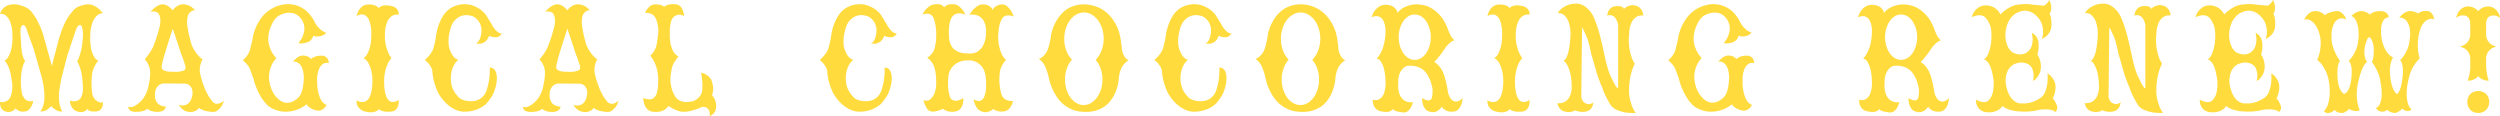 <svg xmlns="http://www.w3.org/2000/svg" viewBox="0 0 162.081 7.54"><defs><style>.a{fill:#ffdb3d;}</style></defs><title>openingMovie_txt02-02</title><path class="a" d="M0,.9A.868.868,0,0,1,.2.55.888.888,0,0,1,.543.335,1.247,1.247,0,0,1,1.142.3a2.412,2.412,0,0,1,.441.135A1.355,1.355,0,0,1,1.857.59a.989.989,0,0,1,.171.16q.065.08.114.15a2.622,2.622,0,0,1,.261.41q.119.23.21.43.1.24.18.48l.57,2.06c.073-.3.146-.584.22-.85.059-.227.118-.45.174-.67s.1-.377.135-.47.066-.205.115-.335.106-.262.166-.395a3.3,3.3,0,0,1,.2-.375A2.385,2.385,0,0,1,4.562.9c.061-.067.113-.13.16-.19A.99.99,0,0,1,4.887.545,1.024,1.024,0,0,1,5.128.41,2.155,2.155,0,0,1,5.522.3a.853.853,0,0,1,.46.025,1.211,1.211,0,0,1,.36.2,1.649,1.649,0,0,1,.321.33.618.618,0,0,0-.391.17A1.276,1.276,0,0,0,6,1.45a2.424,2.424,0,0,0-.146.84,3.453,3.453,0,0,0,.056.875,1.614,1.614,0,0,0,.184.5.579.579,0,0,0,.281.27,1.342,1.342,0,0,0-.18.25,2.322,2.322,0,0,0-.141.29,1.347,1.347,0,0,0-.089.39,3.2,3.2,0,0,0-.031.435c0,.143,0,.271.011.385a3.786,3.786,0,0,0,.039.39.5.5,0,0,0,.051.17.81.81,0,0,0,.085.15.489.489,0,0,0,.154.14.793.793,0,0,0,.181.1.242.242,0,0,0,.12.015.189.189,0,0,0,.09-.05.688.688,0,0,1-.021.29.5.5,0,0,1-.12.21.415.415,0,0,1-.279.12,1.219,1.219,0,0,1-.311,0,.447.447,0,0,1-.17-.06.22.22,0,0,1-.1-.11.4.4,0,0,1-.151.15.5.5,0,0,1-.2.065A.715.715,0,0,1,5,7.22a.554.554,0,0,1-.271-.175,1.087,1.087,0,0,1-.14-.235.813.813,0,0,1-.049-.29.714.714,0,0,0,.179.04.7.7,0,0,0,.181,0,.542.542,0,0,0,.2-.075.442.442,0,0,0,.146-.16,1.062,1.062,0,0,0,.085-.21.745.745,0,0,0,.04-.25,2.431,2.431,0,0,0,0-.32c-.007-.1-.016-.213-.026-.34s-.028-.267-.054-.42-.066-.27-.095-.37a1.625,1.625,0,0,0-.1-.25A1.037,1.037,0,0,0,5,3.98a.754.754,0,0,0,.089-.18,4.678,4.678,0,0,0,.17-.53,3.043,3.043,0,0,0,.061-.35c.013-.12.026-.227.04-.32a2.91,2.91,0,0,0,.019-.33,2.344,2.344,0,0,0-.019-.32,1.308,1.308,0,0,0-.056-.22c-.023-.067-.058-.1-.1-.11a.165.165,0,0,0-.13.055.659.659,0,0,0-.091.125c-.026.053-.053.113-.079.18L4.363,3.6,3.982,5.07c-.026.146-.053.29-.079.43-.021.12-.04.25-.061.39a1.955,1.955,0,0,0-.019.38,2.713,2.713,0,0,0,.029.42,1.461,1.461,0,0,0,.08.3.675.675,0,0,0,.111.23.245.245,0,0,1-.12.01A1.409,1.409,0,0,1,3.778,7.2a.8.8,0,0,1-.195-.1.974.974,0,0,1-.16-.12l-.071-.07c-.019-.02-.026-.034-.019-.04l-.071.07c-.026.02-.056.045-.089.075a1.388,1.388,0,0,1-.121.1.546.546,0,0,1-.16.07c-.053.013-.1.023-.139.03a1.31,1.31,0,0,1-.14.01,1.06,1.06,0,0,0,.14-.24,1.781,1.781,0,0,0,.089-.305,2.12,2.12,0,0,0,.04-.445c-.006-.173-.019-.345-.04-.515a3.732,3.732,0,0,0-.08-.465,4.182,4.182,0,0,0-.12-.47L2.2,3.22l-.471-1.3a.583.583,0,0,0-.059-.16.344.344,0,0,0-.081-.1.111.111,0,0,0-.1-.035c-.068.02-.113.083-.141.19a.714.714,0,0,0-.019.17v.1c0,.053,0,.14.009.26s.017.293.031.52a4.4,4.4,0,0,0,.059.56,1.514,1.514,0,0,0,.09.32.555.555,0,0,0,.11.19,1.781,1.781,0,0,0-.11.25,2.313,2.313,0,0,0-.09.31,3.085,3.085,0,0,0-.059.43,4.385,4.385,0,0,0-.016.46c0,.14.012.263.025.37s.031.23.05.33a.627.627,0,0,0,.061.14,1.053,1.053,0,0,0,.069.12.691.691,0,0,0,.091.11.465.465,0,0,0,.175.09.729.729,0,0,0,.165.02,1.328,1.328,0,0,0,.17-.01,1.471,1.471,0,0,1-.111.31.917.917,0,0,1-.165.23.424.424,0,0,1-.264.13.674.674,0,0,1-.271,0,.612.612,0,0,1-.189-.075.377.377,0,0,1-.141-.13.515.515,0,0,1-.18.16.746.746,0,0,1-.214.075A.532.532,0,0,1,.342,7.22a.474.474,0,0,1-.229-.16.54.54,0,0,1-.091-.21A.769.769,0,0,1,0,6.6a.461.461,0,0,0,.19.02.944.944,0,0,0,.18-.045.57.57,0,0,0,.2-.135.591.591,0,0,0,.144-.25,1.9,1.9,0,0,0,.066-.3A3.183,3.183,0,0,0,.8,5.53a2.611,2.611,0,0,0-.04-.32c-.013-.093-.03-.2-.049-.31a2.992,2.992,0,0,0-.081-.34,1.561,1.561,0,0,0-.11-.285C.482,4.2.446,4.133.413,4.08a.983.983,0,0,0-.12-.15.643.643,0,0,0,.269-.29,2.07,2.07,0,0,0,.181-.51A3.463,3.463,0,0,0,.8,2.23,2.241,2.241,0,0,0,.653,1.4,1.055,1.055,0,0,0,.382,1.01.522.522,0,0,0,0,.9Z"/><path class="a" d="M13.734,6.52a.425.425,0,0,0,.255.2.449.449,0,0,0,.255-.025.926.926,0,0,0,.28-.17,1.611,1.611,0,0,1-.181.39,1.1,1.1,0,0,1-.25.25.489.489,0,0,1-.349.09,3.113,3.113,0,0,1-.375-.055A1.439,1.439,0,0,1,13.1,7.11a.711.711,0,0,1-.2-.12.462.462,0,0,1-.16.16.956.956,0,0,1-.21.09.648.648,0,0,1-.3.01.7.7,0,0,1-.29-.095,1.128,1.128,0,0,1-.2-.155,1.088,1.088,0,0,1-.151-.21.654.654,0,0,0,.351.04.578.578,0,0,0,.279-.135.786.786,0,0,0,.221-.405.884.884,0,0,0,.01-.51.566.566,0,0,0-.18-.26.509.509,0,0,0-.32-.1l-1.321-.01a.588.588,0,0,0-.309.1.715.715,0,0,0-.2.245.88.88,0,0,0-.071.475.7.7,0,0,0,.116.4.6.6,0,0,0,.245.2.948.948,0,0,0,.349.08.354.354,0,0,1-.08.17.387.387,0,0,1-.159.12.75.75,0,0,1-.3.05,1.373,1.373,0,0,1-.314-.03A.97.97,0,0,1,9.7,7.15a.343.343,0,0,1-.141-.11.407.407,0,0,1-.159.11,1,1,0,0,1-.221.07,1.7,1.7,0,0,1-.349.03.809.809,0,0,1-.326-.05.311.311,0,0,1-.144-.12.236.236,0,0,1-.04-.17.26.26,0,0,0,.189.03.7.7,0,0,0,.236-.08,1.726,1.726,0,0,0,.325-.24,1.486,1.486,0,0,0,.3-.365,2.374,2.374,0,0,0,.17-.365,2.018,2.018,0,0,0,.1-.37c.021-.107.04-.217.061-.33.012-.093.023-.192.03-.3a2.418,2.418,0,0,0,0-.295,1.234,1.234,0,0,0-.075-.315,1.779,1.779,0,0,0-.115-.235,1.157,1.157,0,0,0-.161-.2c.061-.067.123-.143.191-.23s.113-.162.18-.265A2.985,2.985,0,0,0,9.944,3c.106-.273.2-.534.27-.78.04-.134.076-.263.11-.39a2.1,2.1,0,0,0,.059-.29,1.223,1.223,0,0,0,.01-.28.86.86,0,0,0-.069-.29.308.308,0,0,0-.16-.18A.731.731,0,0,0,9.973.74a.826.826,0,0,0-.219.03q.12-.13.24-.24a1.637,1.637,0,0,1,.245-.165A.673.673,0,0,1,10.524.28a.649.649,0,0,1,.265.055A.837.837,0,0,1,11,.47a1.12,1.12,0,0,1,.19.2,1.08,1.08,0,0,1,.189-.2,1.046,1.046,0,0,1,.241-.14.7.7,0,0,1,.32-.05,1.145,1.145,0,0,1,.3.075.771.771,0,0,1,.224.135,1.272,1.272,0,0,1,.191.19.175.175,0,0,0-.1-.01.438.438,0,0,0-.119.045.516.516,0,0,0-.15.125.5.5,0,0,0-.111.21,1.711,1.711,0,0,0-.04.23,2.027,2.027,0,0,0,0,.27c.007.08.021.18.04.3.014.1.037.225.071.375s.076.321.129.515a1.834,1.834,0,0,0,.215.5,3.311,3.311,0,0,0,.255.35,1.565,1.565,0,0,0,.29.26,1.059,1.059,0,0,0-.119.27,1.646,1.646,0,0,0-.06.29,1.1,1.1,0,0,0,.02.36c.026.133.055.25.085.35s.055.18.074.24.051.133.071.18a2.663,2.663,0,0,0,.129.33c.047.093.1.2.161.315A1.627,1.627,0,0,0,13.734,6.52Zm-1.71-2.07A.467.467,0,0,0,12,4.22c-.031-.1-.062-.2-.1-.31s-.091-.254-.15-.4L11.2,1.86q-.2.61-.361,1.12c-.046.146-.091.291-.134.435s-.082.278-.116.4-.059.237-.08.33a1.167,1.167,0,0,0-.029.2.212.212,0,0,0,.109.2.686.686,0,0,0,.25.085,1.588,1.588,0,0,0,.361.02,1.855,1.855,0,0,0,.38,0,1.9,1.9,0,0,0,.275-.06A.219.219,0,0,0,12.024,4.45Z"/><path class="a" d="M15.738,3.91a1.4,1.4,0,0,0,.2-.2,1.286,1.286,0,0,0,.151-.21,1.341,1.341,0,0,0,.109-.24c.026-.093.052-.192.075-.295s.045-.2.066-.285a2.649,2.649,0,0,0,.059-.3,3.072,3.072,0,0,1,.566-1.25A2.058,2.058,0,0,1,17.278.8a2.234,2.234,0,0,1,.94-.475,1.807,1.807,0,0,1,.536-.055,1.913,1.913,0,0,1,.455.08,1.817,1.817,0,0,1,.38.165,1.778,1.778,0,0,1,.3.22,2.2,2.2,0,0,1,.5.67c.02.04.043.083.071.13s.059.088.1.145a.954.954,0,0,0,.151.165.743.743,0,0,0,.159.14c.054.033.1.06.14.08a.407.407,0,0,0,.14.05.674.674,0,0,1-.1.1.75.75,0,0,1-.12.075.674.674,0,0,1-.18.055.792.792,0,0,1-.329.01.332.332,0,0,1-.121-.04.386.386,0,0,1-.05.15.54.54,0,0,1-.28.26,1.2,1.2,0,0,1-.23.07,1.156,1.156,0,0,1-.2.02,1.705,1.705,0,0,1-.2-.01,2.439,2.439,0,0,0,.239-.35,1.836,1.836,0,0,0,.131-.37,1.079,1.079,0,0,0,0-.46,1.054,1.054,0,0,0-.181-.4,1.032,1.032,0,0,0-.24-.235.883.883,0,0,0-.3-.14,1.325,1.325,0,0,0-.43-.01,1.539,1.539,0,0,0-.395.13,1.034,1.034,0,0,0-.395.35,2.512,2.512,0,0,0-.255.52,2.323,2.323,0,0,0-.11.475,1.584,1.584,0,0,0,.005.42,1.86,1.86,0,0,0,.09.355,1.8,1.8,0,0,0,.421.68,1.736,1.736,0,0,0-.381.63,1.918,1.918,0,0,0-.095.73,2.144,2.144,0,0,0,.315.96,1.807,1.807,0,0,0,.3.345,1.023,1.023,0,0,0,.286.18.656.656,0,0,0,.269.05,1.1,1.1,0,0,0,.24-.035,1.266,1.266,0,0,0,.51-.33.789.789,0,0,0,.15-.23,1.8,1.8,0,0,0,.11-.355,3.835,3.835,0,0,0,.07-.575,1.908,1.908,0,0,0-.1-.72.74.74,0,0,0-.245-.33A.469.469,0,0,0,18.988,4a1.4,1.4,0,0,1,.2-.2.972.972,0,0,1,.21-.14.574.574,0,0,1,.26-.06.993.993,0,0,1,.235.04.452.452,0,0,1,.155.08.711.711,0,0,1,.121.11.454.454,0,0,1,.149-.11,1.151,1.151,0,0,1,.2-.075,1.21,1.21,0,0,1,.316-.035.454.454,0,0,1,.284.075.557.557,0,0,1,.145.165.576.576,0,0,1,.05.24.473.473,0,0,0-.38.06.767.767,0,0,0-.255.335,1.9,1.9,0,0,0-.115.765,2.9,2.9,0,0,0,.095.835,1.78,1.78,0,0,0,.2.465.7.7,0,0,0,.31.25.661.661,0,0,1-.16.22.6.6,0,0,1-.21.13.5.5,0,0,1-.31,0,1.089,1.089,0,0,1-.3-.11,1.3,1.3,0,0,1-.19-.13.515.515,0,0,1-.12-.15,2.168,2.168,0,0,1-1.525.475,1.934,1.934,0,0,1-.944-.355,2.381,2.381,0,0,1-.451-.535,3.75,3.75,0,0,1-.3-.575,3.923,3.923,0,0,1-.221-.65c-.02-.06-.043-.127-.069-.2q-.07-.191-.17-.45a1.121,1.121,0,0,0-.125-.22,1.771,1.771,0,0,0-.156-.18A1.492,1.492,0,0,0,15.738,3.91Z"/><path class="a" d="M23.119,1.05A1.2,1.2,0,0,1,23.25.69a.963.963,0,0,1,.214-.255A.616.616,0,0,1,23.819.3a1.166,1.166,0,0,1,.365.015A.768.768,0,0,1,24.409.4a.358.358,0,0,1,.15.13A.3.3,0,0,1,24.71.41a.718.718,0,0,1,.229-.06,1.127,1.127,0,0,1,.38.03.692.692,0,0,1,.335.13.61.61,0,0,1,.155.19.506.506,0,0,1,.04.25.668.668,0,0,0-.429.08.863.863,0,0,0-.306.365,2.05,2.05,0,0,0-.154.825,2.332,2.332,0,0,0,.045.655,3.174,3.174,0,0,0,.144.485,1.81,1.81,0,0,0,.231.41,1.272,1.272,0,0,0-.25.38,2.831,2.831,0,0,0-.166.52,2.968,2.968,0,0,0-.055.78,3.2,3.2,0,0,0,.055.535,1.294,1.294,0,0,0,.116.345.62.62,0,0,0,.149.2.332.332,0,0,0,.17.075.6.6,0,0,0,.45-.13,1.245,1.245,0,0,1-.03.36.668.668,0,0,1-.145.26.483.483,0,0,1-.335.14,1.785,1.785,0,0,1-.375,0,.962.962,0,0,1-.235-.06.37.37,0,0,1-.16-.1.568.568,0,0,1-.189.14.869.869,0,0,1-.271.065,1.307,1.307,0,0,1-.41-.045.763.763,0,0,1-.369-.18.776.776,0,0,1-.171-.24.8.8,0,0,1-.04-.31.663.663,0,0,0,.48.1.508.508,0,0,0,.18-.085.617.617,0,0,0,.165-.195,1.273,1.273,0,0,0,.125-.34,3.17,3.17,0,0,0,.07-.52,3.026,3.026,0,0,0-.07-.885,2,2,0,0,0-.2-.515.8.8,0,0,0-.3-.3.8.8,0,0,0,.25-.28,2.3,2.3,0,0,0,.17-.45,2.847,2.847,0,0,0,.08-.76,2.312,2.312,0,0,0-.149-.985A.6.6,0,0,0,23.589.95.584.584,0,0,0,23.119,1.05Z"/><path class="a" d="M27.537,3.88a1.243,1.243,0,0,0,.15-.13c.047-.047.095-.1.145-.16a1.959,1.959,0,0,0,.155-.22,1.08,1.08,0,0,0,.135-.32c.037-.133.068-.267.095-.4.027-.153.053-.314.08-.48a3.088,3.088,0,0,1,.16-.59,3.023,3.023,0,0,1,.25-.52,1.644,1.644,0,0,1,.42-.47,1.7,1.7,0,0,1,.66-.285,1.732,1.732,0,0,1,.57-.015,1.5,1.5,0,0,1,.54.18,1.369,1.369,0,0,1,.25.15,1.827,1.827,0,0,1,.225.195,1.406,1.406,0,0,1,.215.285c.133.213.237.385.31.515a.969.969,0,0,0,.16.235.861.861,0,0,0,.175.195.763.763,0,0,0,.155.1.235.235,0,0,0,.14.03.424.424,0,0,1-.08.11.5.5,0,0,1-.115.085.424.424,0,0,1-.145.045.919.919,0,0,1-.33-.04,1.055,1.055,0,0,1-.15-.05.756.756,0,0,1-.08.18.863.863,0,0,1-.115.145.634.634,0,0,1-.165.115.691.691,0,0,1-.19.065.549.549,0,0,1-.16,0,1.04,1.04,0,0,1-.16-.03A.25.25,0,0,0,31,2.71a.836.836,0,0,0,.12-.215,1.6,1.6,0,0,0,.09-.415,1.076,1.076,0,0,0-.055-.465.971.971,0,0,0-.185-.315,1.076,1.076,0,0,0-.3-.24,1.525,1.525,0,0,0-.32-.07A.928.928,0,0,0,30.032,1a1,1,0,0,0-.345.145,1.159,1.159,0,0,0-.43.55,1.916,1.916,0,0,0-.09.32,2.514,2.514,0,0,0-.08.44,2.6,2.6,0,0,0,0,.425,1.2,1.2,0,0,0,.115.435,1.332,1.332,0,0,0,.18.33.766.766,0,0,0,.17.16.407.407,0,0,0,.17.07,1.122,1.122,0,0,0-.24.26,1.69,1.69,0,0,0-.165.355,1.789,1.789,0,0,0-.085.525,1.737,1.737,0,0,0,.055.535,1.575,1.575,0,0,0,.155.375,1.629,1.629,0,0,0,.175.245c.057.063.1.115.135.155a.82.82,0,0,0,.205.125,1.235,1.235,0,0,0,.365.1,1.492,1.492,0,0,0,.455-.01.986.986,0,0,0,.465-.22,1.026,1.026,0,0,0,.315-.5,4.311,4.311,0,0,0,.155-.645,5.015,5.015,0,0,0,.04-.79.359.359,0,0,1,.23.06.5.5,0,0,1,.16.21,1.091,1.091,0,0,1,.07.44,2.381,2.381,0,0,1-.08.55,2.7,2.7,0,0,1-.15.42,1.844,1.844,0,0,1-.23.37,1.509,1.509,0,0,1-.32.37,2.091,2.091,0,0,1-.46.27,2.146,2.146,0,0,1-.72.16,1.429,1.429,0,0,1-.78-.15,2.356,2.356,0,0,1-.57-.41,3.078,3.078,0,0,1-.48-.63,3.7,3.7,0,0,1-.17-.4,4.4,4.4,0,0,1-.135-.445,3.219,3.219,0,0,1-.085-.575.7.7,0,0,0-.105-.3q-.086-.13-.165-.24Z"/><path class="a" d="M39.319,6.52a.425.425,0,0,0,.255.2.449.449,0,0,0,.255-.025.926.926,0,0,0,.28-.17,1.611,1.611,0,0,1-.181.39,1.1,1.1,0,0,1-.25.25.489.489,0,0,1-.349.09,3.113,3.113,0,0,1-.375-.055,1.439,1.439,0,0,1-.266-.085.711.711,0,0,1-.2-.12.462.462,0,0,1-.16.16.956.956,0,0,1-.21.09.648.648,0,0,1-.3.01.7.7,0,0,1-.29-.095.891.891,0,0,1-.351-.365.653.653,0,0,0,.351.04.582.582,0,0,0,.279-.135.786.786,0,0,0,.221-.405.884.884,0,0,0,.01-.51.566.566,0,0,0-.18-.26.509.509,0,0,0-.32-.1l-1.321-.01a.588.588,0,0,0-.309.1.715.715,0,0,0-.2.245.88.88,0,0,0-.071.475.7.7,0,0,0,.116.4.6.6,0,0,0,.245.2.943.943,0,0,0,.349.08.354.354,0,0,1-.08.17.387.387,0,0,1-.159.12.75.75,0,0,1-.3.05,1.373,1.373,0,0,1-.314-.03.97.97,0,0,1-.2-.07.343.343,0,0,1-.141-.11.407.407,0,0,1-.159.11,1,1,0,0,1-.221.07,1.7,1.7,0,0,1-.349.03.809.809,0,0,1-.326-.05.311.311,0,0,1-.144-.12.236.236,0,0,1-.04-.17.26.26,0,0,0,.189.03.7.7,0,0,0,.236-.08,1.759,1.759,0,0,0,.325-.24,1.486,1.486,0,0,0,.3-.365,2.374,2.374,0,0,0,.17-.365,2.018,2.018,0,0,0,.1-.37c.021-.107.04-.217.061-.33.012-.093.023-.192.03-.3a2.418,2.418,0,0,0,0-.295,1.234,1.234,0,0,0-.075-.315,1.779,1.779,0,0,0-.115-.235,1.157,1.157,0,0,0-.161-.2c.061-.067.123-.143.191-.23s.113-.162.18-.265A2.985,2.985,0,0,0,35.529,3c.106-.273.2-.534.269-.78.041-.134.077-.263.111-.39a2.1,2.1,0,0,0,.059-.29,1.223,1.223,0,0,0,.01-.28.86.86,0,0,0-.069-.29.308.308,0,0,0-.16-.18.731.731,0,0,0-.191-.05.826.826,0,0,0-.219.03q.12-.13.24-.24a1.637,1.637,0,0,1,.245-.165A.673.673,0,0,1,36.109.28a.649.649,0,0,1,.265.055.837.837,0,0,1,.215.135,1.12,1.12,0,0,1,.19.2,1.08,1.08,0,0,1,.189-.2,1.046,1.046,0,0,1,.241-.14.7.7,0,0,1,.32-.05,1.145,1.145,0,0,1,.3.075.785.785,0,0,1,.224.135,1.32,1.32,0,0,1,.191.19.176.176,0,0,0-.1-.01.438.438,0,0,0-.119.045.516.516,0,0,0-.15.125.5.5,0,0,0-.111.21,1.711,1.711,0,0,0-.04.23,2.027,2.027,0,0,0,0,.27c.007.08.021.18.04.3.014.1.037.225.071.375s.076.321.129.515a1.834,1.834,0,0,0,.215.5,3.311,3.311,0,0,0,.255.35,1.565,1.565,0,0,0,.29.26,1.059,1.059,0,0,0-.119.27,1.738,1.738,0,0,0-.061.29,1.132,1.132,0,0,0,.021.36c.026.133.055.25.085.35s.055.18.074.24.051.133.07.18a2.844,2.844,0,0,0,.13.33c.047.093.1.2.161.315A1.627,1.627,0,0,0,39.319,6.52Zm-1.71-2.07a.467.467,0,0,0-.025-.23c-.031-.1-.062-.2-.1-.31s-.091-.254-.15-.4l-.55-1.65q-.2.61-.361,1.12c-.047.146-.091.291-.134.435s-.082.278-.116.4-.059.237-.08.33a1.167,1.167,0,0,0-.029.2.212.212,0,0,0,.109.2.686.686,0,0,0,.25.085,1.588,1.588,0,0,0,.361.02,1.855,1.855,0,0,0,.38,0,1.9,1.9,0,0,0,.275-.06A.219.219,0,0,0,37.609,4.45Z"/><path class="a" d="M41.817.84a.855.855,0,0,1,.17-.28.755.755,0,0,1,.215-.2A.578.578,0,0,1,42.517.28,1.691,1.691,0,0,1,42.8.315a.808.808,0,0,1,.165.055.567.567,0,0,1,.09.07.7.7,0,0,1,.2-.11A.9.9,0,0,1,43.5.275a1.609,1.609,0,0,1,.33.005.464.464,0,0,1,.3.155A.845.845,0,0,1,44.277.7a1.446,1.446,0,0,1,.08.35.6.6,0,0,0-.22-.09.513.513,0,0,0-.225.01.566.566,0,0,0-.4.41,2.241,2.241,0,0,0-.065.32,1.886,1.886,0,0,0-.02.39,3.4,3.4,0,0,0,0,.35q.009.15.036.33a1.25,1.25,0,0,0,.094.34.915.915,0,0,0,.125.275.954.954,0,0,0,.145.165.764.764,0,0,0,.16.11,1.558,1.558,0,0,0-.13.17c-.04.053-.082.113-.125.18a1.382,1.382,0,0,0-.115.22,1.339,1.339,0,0,0-.074.275c-.018.1-.033.188-.046.275s-.024.2-.03.3a1.674,1.674,0,0,0,.02.36,2.275,2.275,0,0,0,.08.37,1.759,1.759,0,0,0,.19.41.67.67,0,0,0,.291.29,1.09,1.09,0,0,0,.319.1,1.164,1.164,0,0,0,.37-.02.636.636,0,0,0,.22-.04,1.169,1.169,0,0,0,.216-.12A1,1,0,0,0,45.4,6.2a.731.731,0,0,0,.13-.4,2.922,2.922,0,0,0,0-.5c-.014-.187-.036-.384-.07-.59a1.518,1.518,0,0,1,.29.11,1.227,1.227,0,0,1,.235.18.7.7,0,0,1,.175.3,1.494,1.494,0,0,1,.07.35,1.247,1.247,0,0,1-.01.28,1.524,1.524,0,0,1-.06.26.479.479,0,0,1,.13.15,1.019,1.019,0,0,1,.095.22,1.116,1.116,0,0,1,.045.34.63.63,0,0,1-.07.32.778.778,0,0,1-.15.19.768.768,0,0,1-.21.12.849.849,0,0,0,.02-.18.792.792,0,0,0-.04-.165.411.411,0,0,0-.295-.25.482.482,0,0,0-.155,0,.305.305,0,0,0-.14.05,2.3,2.3,0,0,1-.35.13,3.331,3.331,0,0,1-.335.09,1.717,1.717,0,0,1-.355.04A.943.943,0,0,1,44,7.2a2.155,2.155,0,0,1-.329-.14c-.12-.06-.235-.123-.341-.19a.7.7,0,0,1-.19.21.993.993,0,0,1-.29.135,1.268,1.268,0,0,1-.45.035.644.644,0,0,1-.42-.16.817.817,0,0,1-.2-.31,1.231,1.231,0,0,1-.07-.43,1.1,1.1,0,0,0,.27.08.65.65,0,0,0,.236,0,.412.412,0,0,0,.224-.135.664.664,0,0,0,.145-.27,2.27,2.27,0,0,0,.065-.32,3.376,3.376,0,0,0,.021-.39,2.612,2.612,0,0,0,0-.28c-.007-.087-.018-.185-.031-.295a2.062,2.062,0,0,0-.07-.335,2.371,2.371,0,0,0-.115-.315,1.878,1.878,0,0,0-.135-.255c-.054-.08-.106-.157-.16-.23a1.131,1.131,0,0,0,.12-.12,1.854,1.854,0,0,0,.11-.15,1.21,1.21,0,0,0,.11-.21,1.158,1.158,0,0,0,.08-.285q.03-.175.051-.345c.019-.127.036-.26.049-.4a1.8,1.8,0,0,0-.009-.31c-.014-.093-.033-.192-.056-.295A1.367,1.367,0,0,0,42.5,1.17a.589.589,0,0,0-.2-.225A.615.615,0,0,0,42.077.85.679.679,0,0,0,41.817.84Z"/><path class="a" d="M53.147,3.88a1.246,1.246,0,0,0,.151-.13c.046-.047.094-.1.144-.16a1.73,1.73,0,0,0,.155-.22,1.08,1.08,0,0,0,.135-.32c.037-.133.068-.267.1-.4.026-.153.053-.314.079-.48a3.245,3.245,0,0,1,.41-1.11,1.644,1.644,0,0,1,.42-.47A1.7,1.7,0,0,1,55.4.305a1.732,1.732,0,0,1,.57-.015,1.492,1.492,0,0,1,.54.18,1.369,1.369,0,0,1,.25.15,1.756,1.756,0,0,1,.225.195A1.37,1.37,0,0,1,57.2,1.1q.2.319.31.515a.962.962,0,0,0,.161.235.859.859,0,0,0,.174.195.767.767,0,0,0,.156.1.23.23,0,0,0,.139.03.4.4,0,0,1-.08.11.5.5,0,0,1-.115.085.426.426,0,0,1-.144.045.921.921,0,0,1-.331-.04,1.1,1.1,0,0,1-.15-.05.719.719,0,0,1-.08.18.81.81,0,0,1-.114.145.651.651,0,0,1-.165.115.7.7,0,0,1-.191.065.548.548,0,0,1-.16,0,1.088,1.088,0,0,1-.16-.03.25.25,0,0,0,.16-.09.836.836,0,0,0,.12-.215,1.556,1.556,0,0,0,.09-.415,1.061,1.061,0,0,0-.055-.465.97.97,0,0,0-.184-.315,1.081,1.081,0,0,0-.3-.24,1.53,1.53,0,0,0-.319-.07A.933.933,0,0,0,55.642,1a.991.991,0,0,0-.344.145,1.148,1.148,0,0,0-.276.265,1.16,1.16,0,0,0-.154.285,2.022,2.022,0,0,0-.091.32,2.6,2.6,0,0,0-.085.865,1.221,1.221,0,0,0,.115.435,1.366,1.366,0,0,0,.18.33.788.788,0,0,0,.17.16.406.406,0,0,0,.171.07,1.1,1.1,0,0,0-.24.26,1.6,1.6,0,0,0-.165.355,1.756,1.756,0,0,0-.085.525,1.739,1.739,0,0,0,.054.535,1.534,1.534,0,0,0,.156.375,1.63,1.63,0,0,0,.174.245c.057.063.1.115.135.155a.841.841,0,0,0,.2.125,1.253,1.253,0,0,0,.365.1,1.492,1.492,0,0,0,.455-.01.977.977,0,0,0,.465-.22,1.034,1.034,0,0,0,.316-.5,4.306,4.306,0,0,0,.154-.645,5.015,5.015,0,0,0,.04-.79.363.363,0,0,1,.231.06.508.508,0,0,1,.16.21,1.094,1.094,0,0,1,.069.44,2.328,2.328,0,0,1-.08.55,2.818,2.818,0,0,1-.149.42,1.892,1.892,0,0,1-.231.37,1.5,1.5,0,0,1-.319.37,2.045,2.045,0,0,1-1.181.43,1.424,1.424,0,0,1-.779-.15,2.363,2.363,0,0,1-.571-.41,3.151,3.151,0,0,1-.48-.63,3.912,3.912,0,0,1-.17-.4,4.4,4.4,0,0,1-.135-.445,3.219,3.219,0,0,1-.085-.575.672.672,0,0,0-.105-.3c-.057-.087-.111-.167-.164-.24Z"/><path class="a" d="M59.8.96A1.555,1.555,0,0,1,60,.64a1.368,1.368,0,0,1,.25-.23A.686.686,0,0,1,60.6.28a1.058,1.058,0,0,1,.315,0A.493.493,0,0,1,61.1.36a.267.267,0,0,1,.11.12.431.431,0,0,1,.16-.13.534.534,0,0,1,.21-.07,1.229,1.229,0,0,1,.31,0,.63.63,0,0,1,.3.14,1.39,1.39,0,0,1,.22.23,1.254,1.254,0,0,1,.179.31.8.8,0,0,0-.579-.07.476.476,0,0,0-.205.12.75.75,0,0,0-.165.25,1.57,1.57,0,0,0-.1.415,3.163,3.163,0,0,0-.015.615,1.591,1.591,0,0,0,.05.42,1.088,1.088,0,0,0,.135.31.805.805,0,0,0,.2.21,1.23,1.23,0,0,0,.22.13,1.437,1.437,0,0,0,.6.1,1.066,1.066,0,0,0,.56-.07,1.039,1.039,0,0,0,.405-.365,1.684,1.684,0,0,0,.225-.825,1.492,1.492,0,0,0-.13-.825.832.832,0,0,0-.37-.355,1,1,0,0,0-.571-.06A2.227,2.227,0,0,1,63.1.62a1.418,1.418,0,0,1,.285-.235.633.633,0,0,1,.345-.1.742.742,0,0,1,.29.05.7.7,0,0,1,.2.12.476.476,0,0,1,.13.18.643.643,0,0,1,.14-.17.718.718,0,0,1,.2-.12.911.911,0,0,1,.29-.06.465.465,0,0,1,.31.12,1.336,1.336,0,0,1,.24.27,2.924,2.924,0,0,1,.2.4A1.061,1.061,0,0,0,65.423,1a.632.632,0,0,0-.259.035.381.381,0,0,0-.21.2,1.344,1.344,0,0,0-.125.29,1.886,1.886,0,0,0-.065.28,1.481,1.481,0,0,0-.03.29,1.648,1.648,0,0,0-.02.28,3.169,3.169,0,0,0,.02.335,2.8,2.8,0,0,0,.08.425,2.09,2.09,0,0,0,.13.375,1.024,1.024,0,0,0,.14.225.338.338,0,0,0,.15.13.89.89,0,0,0-.141.18,1.371,1.371,0,0,0-.114.185,1.959,1.959,0,0,0-.1.215,1.076,1.076,0,0,0-.054.235c-.01.083-.019.161-.025.235s-.01.163-.01.25a2.834,2.834,0,0,0,.03.42c.014.113.033.232.059.355a1.078,1.078,0,0,0,.111.305.472.472,0,0,0,.185.195.753.753,0,0,0,.225.085.927.927,0,0,0,.269.02.963.963,0,0,1-.1.3.867.867,0,0,1-.165.225.568.568,0,0,1-.285.145,1.034,1.034,0,0,1-.315.01.838.838,0,0,1-.225-.06.481.481,0,0,1-.18-.11.663.663,0,0,1-.22.15.827.827,0,0,1-.25.065.644.644,0,0,1-.31-.055.6.6,0,0,1-.265-.2,1.152,1.152,0,0,1-.145-.26,1.243,1.243,0,0,1-.081-.31.831.831,0,0,0,.261.1.362.362,0,0,0,.225-.035.5.5,0,0,0,.2-.255,1.621,1.621,0,0,0,.105-.44,3.132,3.132,0,0,0,.015-.46,4.235,4.235,0,0,0-.05-.51,1.41,1.41,0,0,0-.18-.47,1.3,1.3,0,0,0-.345-.32,1.069,1.069,0,0,0-.625-.14,1.358,1.358,0,0,0-.651.15,1.235,1.235,0,0,0-.369.31,1.2,1.2,0,0,0-.21.46,4.3,4.3,0,0,0-.04.44,3.165,3.165,0,0,0,.01.44,2.385,2.385,0,0,0,.09.48.389.389,0,0,0,.21.3.551.551,0,0,0,.3.025,1.3,1.3,0,0,0,.38-.16,1.336,1.336,0,0,1-.03.37,1.066,1.066,0,0,1-.13.28.5.5,0,0,1-.29.2,1.088,1.088,0,0,1-.36.035.976.976,0,0,1-.28-.065,1.019,1.019,0,0,1-.25-.13,1.116,1.116,0,0,1-.27.12,1.613,1.613,0,0,1-.261.06.572.572,0,0,1-.259-.02.4.4,0,0,1-.215-.16,1.105,1.105,0,0,1-.135-.25,3.109,3.109,0,0,1-.11-.33.336.336,0,0,0,.19.06.484.484,0,0,0,.19-.05.6.6,0,0,0,.22-.21.944.944,0,0,0,.155-.315,2.674,2.674,0,0,0,.065-.3,1.84,1.84,0,0,0,.01-.33c0-.107,0-.217-.01-.33-.007-.094-.019-.2-.035-.315a1.811,1.811,0,0,0-.085-.345,1.239,1.239,0,0,0-.14-.275,1.321,1.321,0,0,0-.15-.185.9.9,0,0,0-.16-.13,1.258,1.258,0,0,0,.16-.12,1.108,1.108,0,0,0,.145-.155,1.126,1.126,0,0,0,.135-.225,1.667,1.667,0,0,0,.08-.3c.02-.113.036-.217.05-.31a1.933,1.933,0,0,0,.01-.34,1.86,1.86,0,0,0,0-.28c-.007-.093-.019-.2-.035-.325a2.673,2.673,0,0,0-.095-.415.536.536,0,0,0-.2-.31.461.461,0,0,0-.255-.08A.747.747,0,0,0,59.8.96Z"/><path class="a" d="M72.724,3.09a1.222,1.222,0,0,0,.09.405,1.244,1.244,0,0,0,.15.255.814.814,0,0,0,.21.17.945.945,0,0,0-.169.11.865.865,0,0,0-.161.16,1.25,1.25,0,0,0-.15.25,1.792,1.792,0,0,0-.13.43.876.876,0,0,0-.03.22,2.886,2.886,0,0,1-.32,1.11,2.262,2.262,0,0,1-.275.405,1.75,1.75,0,0,1-.4.345,1.984,1.984,0,0,1-.55.235,2.347,2.347,0,0,1-.725.065,2.173,2.173,0,0,1-.63-.105,2.125,2.125,0,0,1-.5-.245,2.015,2.015,0,0,1-.4-.34,2.623,2.623,0,0,1-.29-.39,3.6,3.6,0,0,1-.43-1.05,1.84,1.84,0,0,0-.06-.25c-.02-.074-.045-.155-.074-.245s-.063-.175-.1-.255a.96.96,0,0,0-.12-.24,1.144,1.144,0,0,0-.14-.17,1.108,1.108,0,0,0-.17-.14.755.755,0,0,0,.231-.13,1.269,1.269,0,0,0,.2-.21,1.185,1.185,0,0,0,.17-.33c.027-.08.053-.175.08-.285s.051-.219.07-.325a3.171,3.171,0,0,0,.06-.37,3.081,3.081,0,0,1,.421-.97,2.382,2.382,0,0,1,.284-.35,1.872,1.872,0,0,1,.87-.5,2.048,2.048,0,0,1,.6-.065,2.545,2.545,0,0,1,.605.1,2.255,2.255,0,0,1,.5.215,2.166,2.166,0,0,1,.391.3,2.692,2.692,0,0,1,.289.325,3.026,3.026,0,0,1,.44.88c.014.067.033.15.06.25s.03.192.05.315S72.711,2.93,72.724,3.09Zm-1.25,2.06a2.059,2.059,0,0,0-.12-.71,1.743,1.743,0,0,0-.32-.56,1.748,1.748,0,0,0,.375-.59,2.062,2.062,0,0,0,.145-.78,2.126,2.126,0,0,0-.1-.66,1.784,1.784,0,0,0-.275-.54,1.4,1.4,0,0,0-.405-.365.984.984,0,0,0-1,0,1.312,1.312,0,0,0-.405.365,1.846,1.846,0,0,0-.27.54,2.155,2.155,0,0,0-.1.66,2.125,2.125,0,0,0,.134.77,1.622,1.622,0,0,0,.366.58,1.8,1.8,0,0,0-.326.565,2.041,2.041,0,0,0-.125.725,2.154,2.154,0,0,0,.095.65,1.814,1.814,0,0,0,.26.525,1.285,1.285,0,0,0,.386.355.913.913,0,0,0,.939,0,1.293,1.293,0,0,0,.385-.355A1.816,1.816,0,0,0,71.38,5.8,2.186,2.186,0,0,0,71.474,5.15Z"/><path class="a" d="M74.84,3.88a1.246,1.246,0,0,0,.151-.13,2.14,2.14,0,0,0,.144-.16,1.835,1.835,0,0,0,.156-.22,1.107,1.107,0,0,0,.134-.32c.038-.133.069-.267.1-.4.027-.153.053-.314.079-.48a3.245,3.245,0,0,1,.41-1.11,1.659,1.659,0,0,1,.42-.47,1.71,1.71,0,0,1,.66-.285A1.738,1.738,0,0,1,77.661.29a1.5,1.5,0,0,1,.54.18,1.369,1.369,0,0,1,.25.15,1.822,1.822,0,0,1,.224.195,1.336,1.336,0,0,1,.215.285q.2.319.311.515a.969.969,0,0,0,.16.235.861.861,0,0,0,.175.195.737.737,0,0,0,.155.1.235.235,0,0,0,.14.03.424.424,0,0,1-.08.11.526.526,0,0,1-.116.085.419.419,0,0,1-.144.045.916.916,0,0,1-.33-.04,1.069,1.069,0,0,1-.151-.05.684.684,0,0,1-.08.18.81.81,0,0,1-.114.145.651.651,0,0,1-.165.115.691.691,0,0,1-.19.065.556.556,0,0,1-.161,0,1.088,1.088,0,0,1-.16-.03.245.245,0,0,0,.16-.09.835.835,0,0,0,.121-.215,1.561,1.561,0,0,0,.089-.415,1.062,1.062,0,0,0-.054-.465.99.99,0,0,0-.185-.315,1.081,1.081,0,0,0-.3-.24,1.516,1.516,0,0,0-.319-.07A.927.927,0,0,0,77.336,1a.988.988,0,0,0-.345.145,1.186,1.186,0,0,0-.276.265,1.16,1.16,0,0,0-.154.285,2.022,2.022,0,0,0-.091.32,2.611,2.611,0,0,0-.08.44,2.842,2.842,0,0,0,0,.425,1.2,1.2,0,0,0,.116.435,1.368,1.368,0,0,0,.179.33.812.812,0,0,0,.17.16.411.411,0,0,0,.171.07,1.1,1.1,0,0,0-.24.26,1.641,1.641,0,0,0-.165.355,1.789,1.789,0,0,0-.085.525,1.737,1.737,0,0,0,.055.535,1.535,1.535,0,0,0,.155.375,1.561,1.561,0,0,0,.175.245c.056.063.1.115.134.155a.852.852,0,0,0,.206.125,1.235,1.235,0,0,0,.365.1,1.492,1.492,0,0,0,.455-.01.986.986,0,0,0,.465-.22,1.033,1.033,0,0,0,.315-.5,4.306,4.306,0,0,0,.154-.645,4.9,4.9,0,0,0,.04-.79.36.36,0,0,1,.231.06.508.508,0,0,1,.16.21,1.094,1.094,0,0,1,.069.44,2.277,2.277,0,0,1-.08.55,2.709,2.709,0,0,1-.149.42,1.846,1.846,0,0,1-.231.37,1.5,1.5,0,0,1-.319.37,2.091,2.091,0,0,1-.46.27,2.147,2.147,0,0,1-.721.16,1.425,1.425,0,0,1-.779-.15,2.356,2.356,0,0,1-.57-.41,3.118,3.118,0,0,1-.481-.63,4.149,4.149,0,0,1-.17-.4c-.046-.127-.091-.275-.134-.445a3.13,3.13,0,0,1-.085-.575.685.685,0,0,0-.106-.3c-.056-.087-.111-.167-.164-.24Z"/><path class="a" d="M86.767,3.09a1.222,1.222,0,0,0,.09.405,1.244,1.244,0,0,0,.15.255.814.814,0,0,0,.21.17.945.945,0,0,0-.169.11.865.865,0,0,0-.161.16,1.25,1.25,0,0,0-.15.25,1.792,1.792,0,0,0-.13.43.876.876,0,0,0-.03.22,2.886,2.886,0,0,1-.32,1.11,2.262,2.262,0,0,1-.275.405,1.75,1.75,0,0,1-.4.345,1.984,1.984,0,0,1-.55.235,2.347,2.347,0,0,1-.725.065,2.173,2.173,0,0,1-.63-.105,2.125,2.125,0,0,1-.5-.245,2.015,2.015,0,0,1-.4-.34,2.623,2.623,0,0,1-.29-.39,3.6,3.6,0,0,1-.43-1.05A1.84,1.84,0,0,0,82,4.87c-.02-.074-.045-.155-.074-.245s-.063-.175-.1-.255a.96.96,0,0,0-.12-.24,1.144,1.144,0,0,0-.14-.17,1.108,1.108,0,0,0-.17-.14.755.755,0,0,0,.231-.13,1.269,1.269,0,0,0,.2-.21A1.185,1.185,0,0,0,82,3.15c.027-.08.053-.175.08-.285s.051-.219.07-.325a3.4,3.4,0,0,0,.06-.37,3.081,3.081,0,0,1,.421-.97,2.382,2.382,0,0,1,.284-.35,1.872,1.872,0,0,1,.87-.5A2.044,2.044,0,0,1,84.387.28a2.545,2.545,0,0,1,.605.1A2.276,2.276,0,0,1,85.487.6a2.166,2.166,0,0,1,.391.3,2.692,2.692,0,0,1,.289.325,3.026,3.026,0,0,1,.44.88c.014.067.033.15.06.25s.03.192.05.315S86.754,2.93,86.767,3.09Zm-1.25,2.06a2.059,2.059,0,0,0-.12-.71,1.743,1.743,0,0,0-.32-.56,1.748,1.748,0,0,0,.375-.59,2.081,2.081,0,0,0,.145-.78,2.126,2.126,0,0,0-.1-.66,1.784,1.784,0,0,0-.275-.54,1.4,1.4,0,0,0-.405-.365.984.984,0,0,0-.995,0,1.312,1.312,0,0,0-.405.365,1.846,1.846,0,0,0-.27.54,2.155,2.155,0,0,0-.1.66,2.125,2.125,0,0,0,.134.77,1.622,1.622,0,0,0,.366.58,1.8,1.8,0,0,0-.326.565,2.041,2.041,0,0,0-.125.725,2.154,2.154,0,0,0,.095.65,1.814,1.814,0,0,0,.26.525,1.285,1.285,0,0,0,.386.355.913.913,0,0,0,.939,0,1.305,1.305,0,0,0,.385-.355,1.816,1.816,0,0,0,.261-.525A2.186,2.186,0,0,0,85.517,5.15Z"/><path class="a" d="M94.3,6.57a.365.365,0,0,0,.216,0,.683.683,0,0,0,.164-.085.693.693,0,0,0,.141-.14,1.412,1.412,0,0,1-.08.43.915.915,0,0,1-.18.305.487.487,0,0,1-.33.155.918.918,0,0,1-.355-.025.726.726,0,0,1-.235-.115.6.6,0,0,1-.171-.18.842.842,0,0,1-.189.22.677.677,0,0,1-.25.12.652.652,0,0,1-.351-.02.488.488,0,0,1-.3-.2.989.989,0,0,1-.14-.3,1.792,1.792,0,0,1-.04-.38,1.242,1.242,0,0,0,.29.14.406.406,0,0,0,.21,0c.066-.017.113-.078.139-.185a1.86,1.86,0,0,0,.036-.29,1.535,1.535,0,0,0,0-.23,1.07,1.07,0,0,0-.04-.21c-.027-.114-.06-.23-.1-.35a3.11,3.11,0,0,0-.155-.325,1.35,1.35,0,0,0-.265-.335,1.1,1.1,0,0,0-.35-.215,1.59,1.59,0,0,0-.35-.085,1.724,1.724,0,0,0-.38,0,.723.723,0,0,0-.31.2,1.141,1.141,0,0,0-.2.345,1.358,1.358,0,0,0-.069.575,1.523,1.523,0,0,0,.115.805.864.864,0,0,0,.335.355.838.838,0,0,0,.5.07,1.483,1.483,0,0,1-.14.36.792.792,0,0,1-.215.24.447.447,0,0,1-.355.06,2.33,2.33,0,0,1-.345-.065.689.689,0,0,1-.175-.075c-.047-.027-.073-.054-.08-.08a.254.254,0,0,1-.13.13.531.531,0,0,1-.22.065,1.3,1.3,0,0,1-.38-.035.619.619,0,0,1-.355-.16.738.738,0,0,1-.165-.26,1.114,1.114,0,0,1-.05-.34.554.554,0,0,0,.43-.03.7.7,0,0,0,.285-.335,1.921,1.921,0,0,0,.115-.825,3.427,3.427,0,0,0-.115-.865,1.61,1.61,0,0,0-.2-.435.366.366,0,0,0-.259-.17,1.487,1.487,0,0,0,.27-.39,2.383,2.383,0,0,0,.194-.51,3.491,3.491,0,0,0,.106-.75,1.617,1.617,0,0,0-.13-.8.579.579,0,0,0-.31-.285.647.647,0,0,0-.46.06,1.357,1.357,0,0,1,.18-.4,1.071,1.071,0,0,1,.275-.275A.79.79,0,0,1,89.82.31a.936.936,0,0,1,.42.08.711.711,0,0,1,.24.18.472.472,0,0,1,.12.27,1.175,1.175,0,0,1,.36-.32,2.023,2.023,0,0,1,.48-.19,1.749,1.749,0,0,1,.71-.02,1.725,1.725,0,0,1,.774.3,2.675,2.675,0,0,1,.516.48,2.751,2.751,0,0,1,.37.65l.08.2c.02.053.039.1.06.155A.3.3,0,0,0,94,2.19a.426.426,0,0,0,.075.165c.036.05.071.1.1.135a.97.97,0,0,0,.12.12.669.669,0,0,0-.189.09,1.566,1.566,0,0,0-.215.18,1.964,1.964,0,0,0-.275.35,3.225,3.225,0,0,1-.236.33l-.2.25q-.11.12-.189.21a1.053,1.053,0,0,1,.18.13,1.265,1.265,0,0,1,.169.185,2.082,2.082,0,0,1,.181.275,2.662,2.662,0,0,1,.145.395c.043.15.082.295.115.435q.049.249.09.51a1.059,1.059,0,0,0,.09.28.918.918,0,0,0,.134.21A.393.393,0,0,0,94.3,6.57Zm-2.58-2.69a.782.782,0,0,0,.411-.115,1.078,1.078,0,0,0,.33-.32,1.68,1.68,0,0,0,.219-.47,1.924,1.924,0,0,0,.08-.565,1.92,1.92,0,0,0-.08-.565,1.667,1.667,0,0,0-.219-.47,1.066,1.066,0,0,0-.33-.32.788.788,0,0,0-.82,0,1.056,1.056,0,0,0-.33.32,1.7,1.7,0,0,0-.221.47,2.035,2.035,0,0,0,0,1.13,1.712,1.712,0,0,0,.221.47,1.067,1.067,0,0,0,.33.32A.78.78,0,0,0,91.719,3.88Z"/><path class="a" d="M96.434,1.05a1.251,1.251,0,0,1,.131-.36A.967.967,0,0,1,96.78.435.613.613,0,0,1,97.134.3,1.172,1.172,0,0,1,97.5.315.761.761,0,0,1,97.724.4a.361.361,0,0,1,.151.13.3.3,0,0,1,.15-.12.733.733,0,0,1,.23-.06,1.123,1.123,0,0,1,.379.03.688.688,0,0,1,.335.13.614.614,0,0,1,.156.19.506.506,0,0,1,.04.25.671.671,0,0,0-.43.08.87.87,0,0,0-.306.365,2.067,2.067,0,0,0-.154.825,2.332,2.332,0,0,0,.045.655,3.291,3.291,0,0,0,.144.485,1.849,1.849,0,0,0,.231.41,1.272,1.272,0,0,0-.25.38,2.839,2.839,0,0,0-.165.52,2.964,2.964,0,0,0-.056.78,3.187,3.187,0,0,0,.056.535,1.262,1.262,0,0,0,.115.345.621.621,0,0,0,.15.2.329.329,0,0,0,.169.075.607.607,0,0,0,.451-.13,1.209,1.209,0,0,1-.031.36.678.678,0,0,1-.144.26.486.486,0,0,1-.335.14,1.785,1.785,0,0,1-.375,0,.938.938,0,0,1-.235-.06.374.374,0,0,1-.161-.1.558.558,0,0,1-.189.14.856.856,0,0,1-.271.065,1.307,1.307,0,0,1-.41-.045.763.763,0,0,1-.369-.18.776.776,0,0,1-.171-.24.8.8,0,0,1-.04-.31.664.664,0,0,0,.481.1.5.5,0,0,0,.179-.085.593.593,0,0,0,.165-.195,1.273,1.273,0,0,0,.125-.34,3.158,3.158,0,0,0,.071-.52,3.056,3.056,0,0,0-.071-.885,1.964,1.964,0,0,0-.2-.515.8.8,0,0,0-.3-.3.8.8,0,0,0,.25-.28,2.238,2.238,0,0,0,.17-.45,2.847,2.847,0,0,0,.08-.76,2.3,2.3,0,0,0-.149-.985.605.605,0,0,0-.33-.335A.585.585,0,0,0,96.434,1.05Z"/><path class="a" d="M100.988.85a1.177,1.177,0,0,1,.24-.28,1.572,1.572,0,0,1,.34-.21,1.434,1.434,0,0,1,.53-.12.95.95,0,0,1,.545.11,1.464,1.464,0,0,1,.375.3,1.638,1.638,0,0,1,.3.45c.061.14.113.273.16.4s.08.231.12.355.074.235.1.335.063.243.11.43.09.373.13.56q.07.33.151.69c.026.127.059.26.1.4.033.12.075.253.125.4a2.586,2.586,0,0,0,.185.42c.074.16.135.283.185.37a1.52,1.52,0,0,0,.125.19.239.239,0,0,0,.1.08V1.69a.766.766,0,0,0-.02-.16,1.641,1.641,0,0,0-.054-.17.957.957,0,0,0-.116-.2.452.452,0,0,0-.17-.14.415.415,0,0,0-.169-.04.568.568,0,0,0-.181.03,1,1,0,0,1,.08-.29.6.6,0,0,1,.16-.2.547.547,0,0,1,.31-.115.982.982,0,0,1,.3.005.4.4,0,0,1,.156.065.193.193,0,0,1,.079.11.7.7,0,0,1,.19-.15,1.134,1.134,0,0,1,.24-.085.622.622,0,0,1,.32.015.6.6,0,0,1,.29.155.763.763,0,0,1,.15.215.937.937,0,0,1,.06.28.6.6,0,0,0-.42.07.867.867,0,0,0-.315.33,1.69,1.69,0,0,0-.174.75,3.556,3.556,0,0,0,0,.88,3.647,3.647,0,0,0,.135.61,2.066,2.066,0,0,0,.23.48,2.4,2.4,0,0,0-.18.43,3.837,3.837,0,0,0-.125.505,4.169,4.169,0,0,0-.064.665,2.357,2.357,0,0,0,.049.675,3.509,3.509,0,0,0,.15.5,1.847,1.847,0,0,0,.23.41,3.314,3.314,0,0,1-.679-.03,2.538,2.538,0,0,1-.561-.17.886.886,0,0,1-.43-.38c-.106-.18-.193-.337-.259-.47a3.53,3.53,0,0,1-.151-.33,2.489,2.489,0,0,1-.09-.26c-.047-.1-.093-.21-.14-.33-.039-.1-.083-.215-.13-.345s-.09-.268-.13-.415-.087-.285-.12-.415-.067-.245-.1-.345q-.049-.18-.1-.33a1.884,1.884,0,0,0-.04-.21c-.014-.073-.033-.158-.056-.255s-.052-.205-.085-.325a2.511,2.511,0,0,0-.125-.35c-.05-.114-.095-.213-.135-.3s-.1-.2-.15-.29l-.05,4.43a.426.426,0,0,0,.03.2.52.52,0,0,0,.08.165.422.422,0,0,0,.17.135.5.5,0,0,0,.2.05.416.416,0,0,0,.165-.03.392.392,0,0,0,.14-.09,1.291,1.291,0,0,1-.06.25.659.659,0,0,1-.12.19.515.515,0,0,1-.23.14.834.834,0,0,1-.29.045,1.759,1.759,0,0,1-.25-.025,1.619,1.619,0,0,1-.25-.08.455.455,0,0,1-.159.08,1.813,1.813,0,0,1-.2.035.678.678,0,0,1-.28-.035.5.5,0,0,1-.264-.12.677.677,0,0,1-.226-.42.879.879,0,0,0,.48-.09.842.842,0,0,0,.315-.345,1.526,1.526,0,0,0,.125-.745,3.641,3.641,0,0,0-.105-.815,1.982,1.982,0,0,0-.185-.475.776.776,0,0,0-.25-.29c.073-.014.14-.08.2-.2a1.891,1.891,0,0,0,.15-.46,6.513,6.513,0,0,0,.11-.91,2.475,2.475,0,0,0-.119-.94,1.128,1.128,0,0,0-.29-.44A.6.6,0,0,0,100.988.85Z"/><path class="a" d="M108.153,3.91a1.4,1.4,0,0,0,.2-.2,1.286,1.286,0,0,0,.151-.21,1.341,1.341,0,0,0,.109-.24c.026-.093.052-.192.075-.295s.045-.2.066-.285a2.649,2.649,0,0,0,.059-.3,3.115,3.115,0,0,1,.33-.89,3.079,3.079,0,0,1,.236-.36A2.058,2.058,0,0,1,109.693.8a2.234,2.234,0,0,1,.94-.475,1.81,1.81,0,0,1,.536-.055,1.913,1.913,0,0,1,.455.08A1.817,1.817,0,0,1,112,.51a1.778,1.778,0,0,1,.3.22,2.2,2.2,0,0,1,.5.67c.02.04.043.083.071.13s.059.088.1.145a.954.954,0,0,0,.151.165.743.743,0,0,0,.159.14c.054.033.1.06.14.08a.407.407,0,0,0,.14.05.722.722,0,0,1-.1.1.81.81,0,0,1-.121.075.663.663,0,0,1-.18.055.792.792,0,0,1-.329.01.32.32,0,0,1-.12-.04.4.4,0,0,1-.051.15.54.54,0,0,1-.28.26,1.2,1.2,0,0,1-.23.07,1.156,1.156,0,0,1-.2.02,1.717,1.717,0,0,1-.2-.01,2.439,2.439,0,0,0,.239-.35,1.777,1.777,0,0,0,.131-.37,1.079,1.079,0,0,0,0-.46,1.054,1.054,0,0,0-.181-.4A1.032,1.032,0,0,0,111.7.98a.883.883,0,0,0-.3-.14,1.325,1.325,0,0,0-.43-.01,1.539,1.539,0,0,0-.395.13,1.034,1.034,0,0,0-.395.35,2.512,2.512,0,0,0-.255.52,2.323,2.323,0,0,0-.11.475,1.584,1.584,0,0,0,0,.42,1.86,1.86,0,0,0,.09.355,1.8,1.8,0,0,0,.421.68,1.736,1.736,0,0,0-.381.63,1.938,1.938,0,0,0-.095.73,2.144,2.144,0,0,0,.315.96,1.807,1.807,0,0,0,.3.345,1.023,1.023,0,0,0,.286.18.656.656,0,0,0,.269.05,1.1,1.1,0,0,0,.24-.035,1.266,1.266,0,0,0,.51-.33.789.789,0,0,0,.15-.23,1.733,1.733,0,0,0,.11-.355,3.835,3.835,0,0,0,.07-.575,1.908,1.908,0,0,0-.1-.72.74.74,0,0,0-.245-.33A.469.469,0,0,0,111.4,4a1.454,1.454,0,0,1,.2-.2.972.972,0,0,1,.21-.14.574.574,0,0,1,.26-.06.993.993,0,0,1,.235.04.467.467,0,0,1,.156.08.743.743,0,0,1,.12.11.454.454,0,0,1,.149-.11,1.151,1.151,0,0,1,.2-.075,1.21,1.21,0,0,1,.316-.035.452.452,0,0,1,.284.075.557.557,0,0,1,.145.165.576.576,0,0,1,.05.24.473.473,0,0,0-.38.06.767.767,0,0,0-.255.335,1.9,1.9,0,0,0-.115.765,2.9,2.9,0,0,0,.095.835,1.78,1.78,0,0,0,.2.465.7.7,0,0,0,.31.25.661.661,0,0,1-.16.22.587.587,0,0,1-.21.13.5.5,0,0,1-.31,0,1.089,1.089,0,0,1-.3-.11,1.3,1.3,0,0,1-.19-.13.515.515,0,0,1-.12-.15,2.168,2.168,0,0,1-1.525.475,1.934,1.934,0,0,1-.944-.355,2.381,2.381,0,0,1-.451-.535,3.75,3.75,0,0,1-.3-.575,3.923,3.923,0,0,1-.221-.65c-.02-.06-.043-.127-.069-.2q-.07-.191-.17-.45a1.121,1.121,0,0,0-.125-.22,1.771,1.771,0,0,0-.156-.18A1.492,1.492,0,0,0,108.153,3.91Z"/><path class="a" d="M125.833,6.57a.362.362,0,0,0,.215,0,.691.691,0,0,0,.165-.085.714.714,0,0,0,.14-.14,1.412,1.412,0,0,1-.08.43.915.915,0,0,1-.18.305.487.487,0,0,1-.33.155.922.922,0,0,1-.355-.025.726.726,0,0,1-.235-.115.6.6,0,0,1-.17-.18.865.865,0,0,1-.19.22.677.677,0,0,1-.25.12.648.648,0,0,1-.35-.02.487.487,0,0,1-.3-.2.989.989,0,0,1-.14-.3,1.792,1.792,0,0,1-.04-.38,1.242,1.242,0,0,0,.29.14.406.406,0,0,0,.21,0c.066-.017.113-.078.14-.185a1.976,1.976,0,0,0,.035-.29,1.535,1.535,0,0,0,0-.23,1.07,1.07,0,0,0-.04-.21c-.026-.114-.06-.23-.1-.35a2.92,2.92,0,0,0-.155-.325,1.306,1.306,0,0,0-.265-.335,1.1,1.1,0,0,0-.35-.215,1.576,1.576,0,0,0-.35-.085,1.724,1.724,0,0,0-.38,0,.729.729,0,0,0-.31.2,1.141,1.141,0,0,0-.2.345,1.357,1.357,0,0,0-.07.575,1.523,1.523,0,0,0,.115.805.864.864,0,0,0,.335.355.838.838,0,0,0,.5.07,1.483,1.483,0,0,1-.14.36.792.792,0,0,1-.215.24.447.447,0,0,1-.355.06,2.33,2.33,0,0,1-.345-.065.705.705,0,0,1-.175-.075c-.047-.027-.073-.054-.08-.08a.247.247,0,0,1-.13.13.531.531,0,0,1-.22.065,1.305,1.305,0,0,1-.38-.035.619.619,0,0,1-.355-.16.738.738,0,0,1-.165-.26,1.146,1.146,0,0,1-.05-.34.554.554,0,0,0,.43-.03.7.7,0,0,0,.285-.335,1.921,1.921,0,0,0,.115-.825,3.427,3.427,0,0,0-.115-.865,1.645,1.645,0,0,0-.195-.435.366.366,0,0,0-.26-.17,1.487,1.487,0,0,0,.27-.39,2.38,2.38,0,0,0,.2-.51,3.56,3.56,0,0,0,.1-.75,1.617,1.617,0,0,0-.13-.8.576.576,0,0,0-.31-.285.647.647,0,0,0-.46.06,1.357,1.357,0,0,1,.18-.4,1.087,1.087,0,0,1,.275-.275.79.79,0,0,1,.445-.135.933.933,0,0,1,.42.08.691.691,0,0,1,.24.18.472.472,0,0,1,.12.27,1.175,1.175,0,0,1,.36-.32,2.023,2.023,0,0,1,.48-.19,1.75,1.75,0,0,1,.71-.02,1.729,1.729,0,0,1,.775.3,2.667,2.667,0,0,1,.515.48,2.683,2.683,0,0,1,.37.65l.08.2c.02.053.04.1.06.155a.318.318,0,0,0,.05.095.441.441,0,0,0,.075.165q.054.075.1.135a.97.97,0,0,0,.12.12.66.66,0,0,0-.19.09,1.629,1.629,0,0,0-.215.18,2.011,2.011,0,0,0-.275.35,3.388,3.388,0,0,1-.235.33l-.205.25c-.074.08-.137.15-.19.21a1.015,1.015,0,0,1,.18.13,1.324,1.324,0,0,1,.17.185,2.188,2.188,0,0,1,.18.275,2.662,2.662,0,0,1,.145.395c.043.15.082.295.115.435.033.166.064.336.09.51a1.059,1.059,0,0,0,.09.28.89.89,0,0,0,.135.21A.39.39,0,0,0,125.833,6.57Zm-2.58-2.69a.781.781,0,0,0,.41-.115,1.067,1.067,0,0,0,.33-.32,1.682,1.682,0,0,0,.22-.47,2.035,2.035,0,0,0,0-1.13,1.668,1.668,0,0,0-.22-.47,1.056,1.056,0,0,0-.33-.32.788.788,0,0,0-.82,0,1.056,1.056,0,0,0-.33.32,1.7,1.7,0,0,0-.22.47,2.035,2.035,0,0,0,0,1.13,1.71,1.71,0,0,0,.22.47,1.067,1.067,0,0,0,.33.32A.781.781,0,0,0,123.253,3.88Z"/><path class="a" d="M127.827,1.12a1.244,1.244,0,0,1,.18-.38,1.094,1.094,0,0,1,.275-.26.824.824,0,0,1,.445-.13,1.037,1.037,0,0,1,.455.09,1.07,1.07,0,0,1,.3.2,1.1,1.1,0,0,1,.21.3,2.226,2.226,0,0,1,.33-.29,2.638,2.638,0,0,1,.355-.215A1.325,1.325,0,0,1,130.817.3c.16-.02.3-.032.415-.035a2.715,2.715,0,0,1,.295.005,1.877,1.877,0,0,1,.23.03l.22.02.21.02.22.02a.235.235,0,0,0,.19-.04.921.921,0,0,0,.14-.13.751.751,0,0,0,.12-.19c.02.04.04.083.06.13s.028.092.045.155a.876.876,0,0,1,.025.215.786.786,0,0,1-.06.32.449.449,0,0,1-.05.07,1.731,1.731,0,0,1,.08.19c.013.066.025.151.035.255a2.1,2.1,0,0,1,0,.385.853.853,0,0,1-.12.385,1.068,1.068,0,0,1-.21.245,1.03,1.03,0,0,1-.28.17,1.377,1.377,0,0,0,.08-.47,1.661,1.661,0,0,0-.075-.465,1.3,1.3,0,0,0-.305-.5,1.228,1.228,0,0,0-.45-.32.99.99,0,0,0-.39-.07,1,1,0,0,0-.39.1.7.7,0,0,0-.23.12,1.413,1.413,0,0,0-.235.225,1.535,1.535,0,0,0-.235.4,2.155,2.155,0,0,0-.135.865,1.893,1.893,0,0,0,.135.575.94.94,0,0,0,.32.41,1.244,1.244,0,0,0,.37.13,1.028,1.028,0,0,0,.345-.02.706.706,0,0,0,.355-.22.766.766,0,0,0,.195-.365,1.766,1.766,0,0,0,.045-.375,2.218,2.218,0,0,0-.06-.41.653.653,0,0,1,.22.15.775.775,0,0,1,.145.215.841.841,0,0,1,.075.325,2.65,2.65,0,0,1,0,.335,1.4,1.4,0,0,1-.03.215.645.645,0,0,1-.05.16,1.428,1.428,0,0,1,.14.27,1.612,1.612,0,0,1,.081.31,1.407,1.407,0,0,1,0,.4,1.191,1.191,0,0,1-.125.355,1.2,1.2,0,0,1-.166.225.657.657,0,0,1-.209.16,1.836,1.836,0,0,0,.039-.45,1.359,1.359,0,0,0-.095-.365.54.54,0,0,0-.285-.285.886.886,0,0,0-.405-.095,1.057,1.057,0,0,0-.335.055.916.916,0,0,0-.31.16,1.064,1.064,0,0,0-.26.35,1.613,1.613,0,0,0-.115.46,1.72,1.72,0,0,0,.075.67,1.677,1.677,0,0,0,.27.59,1,1,0,0,0,.32.28.664.664,0,0,0,.39.08,1.188,1.188,0,0,0,.34-.01,1.819,1.819,0,0,0,.365-.09,2.208,2.208,0,0,0,.455-.23.84.84,0,0,0,.345-.425,2.223,2.223,0,0,0,.135-.535,2.985,2.985,0,0,0,.01-.65.907.907,0,0,1,.21.16,1.27,1.27,0,0,1,.165.21.918.918,0,0,1,.125.3,1.044,1.044,0,0,1,.02.345,2.009,2.009,0,0,1-.06.305,1,1,0,0,1-.12.29l.06.06a2.286,2.286,0,0,1,.18.33.481.481,0,0,1,.055.225.39.39,0,0,1-.035.155.4.4,0,0,1-.1.13.27.27,0,0,0-.1-.09.751.751,0,0,0-.165-.055,1.593,1.593,0,0,0-.285-.035c-.12,0-.225,0-.315.01a1.3,1.3,0,0,0-.215.03,1.191,1.191,0,0,0-.16.04c-.08.013-.177.027-.29.04a3.082,3.082,0,0,1-.355.025c-.143,0-.3,0-.485-.015a2.506,2.506,0,0,1-.475-.075,2.293,2.293,0,0,1-.325-.115,1.006,1.006,0,0,1-.25-.16.824.824,0,0,1-.22.23,1.171,1.171,0,0,1-.8.17.728.728,0,0,1-.431-.16.821.821,0,0,1-.2-.27.884.884,0,0,1-.06-.38,1.361,1.361,0,0,0,.31.13.7.7,0,0,0,.275.025.419.419,0,0,0,.265-.145.911.911,0,0,0,.175-.285,1.349,1.349,0,0,0,.085-.315,2.186,2.186,0,0,0,.03-.36,1.99,1.99,0,0,0,0-.29c-.013-.093-.032-.205-.055-.335a3.742,3.742,0,0,0-.115-.455,1.349,1.349,0,0,0-.18-.365.7.7,0,0,0-.17-.165.228.228,0,0,0-.17-.03.222.222,0,0,0,.12-.05,1.18,1.18,0,0,0,.125-.16,1.54,1.54,0,0,0,.155-.33,2.836,2.836,0,0,0,.115-.49,3.338,3.338,0,0,0,.035-.45c0-.16-.007-.314-.02-.46a1.411,1.411,0,0,0-.07-.29,2.858,2.858,0,0,0-.125-.26,1.092,1.092,0,0,0-.195-.26.51.51,0,0,0-.28-.125.858.858,0,0,0-.28.015A1.291,1.291,0,0,0,127.827,1.12Z"/><path class="a" d="M135.169.85a1.155,1.155,0,0,1,.24-.28,1.572,1.572,0,0,1,.34-.21,1.43,1.43,0,0,1,.53-.12.952.952,0,0,1,.545.11,1.5,1.5,0,0,1,.375.3,1.638,1.638,0,0,1,.3.45c.06.14.113.273.16.4s.08.231.12.355.073.235.1.335.063.243.11.43.09.373.13.56c.047.22.1.45.15.69.027.127.06.26.1.4.033.12.075.253.125.4a2.671,2.671,0,0,0,.184.42c.075.16.136.283.186.37a1.52,1.52,0,0,0,.125.19.239.239,0,0,0,.1.08V1.69a.766.766,0,0,0-.02-.16,1.659,1.659,0,0,0-.055-.17.906.906,0,0,0-.115-.2.46.46,0,0,0-.17-.14.415.415,0,0,0-.17-.04.566.566,0,0,0-.18.03.967.967,0,0,1,.08-.29.6.6,0,0,1,.16-.2A.546.546,0,0,1,138.928.4a.988.988,0,0,1,.306.005.4.4,0,0,1,.155.065.188.188,0,0,1,.079.11.721.721,0,0,1,.191-.15,1.1,1.1,0,0,1,.24-.085.618.618,0,0,1,.319.015.6.6,0,0,1,.29.155.748.748,0,0,1,.151.215.907.907,0,0,1,.059.28.6.6,0,0,0-.42.07.866.866,0,0,0-.314.33,1.689,1.689,0,0,0-.175.75,3.6,3.6,0,0,0,0,.88,3.55,3.55,0,0,0,.135.61,2.027,2.027,0,0,0,.229.48,2.4,2.4,0,0,0-.179.43,3.837,3.837,0,0,0-.125.505,4.281,4.281,0,0,0-.065.665,2.391,2.391,0,0,0,.05.675,3.659,3.659,0,0,0,.149.5,1.889,1.889,0,0,0,.231.41,3.327,3.327,0,0,1-.68-.03,2.53,2.53,0,0,1-.56-.17.886.886,0,0,1-.43-.38q-.159-.27-.26-.47c-.067-.134-.117-.243-.15-.33a2.489,2.489,0,0,1-.09-.26q-.071-.15-.141-.33c-.039-.1-.083-.215-.13-.345s-.089-.268-.129-.415-.087-.285-.121-.415-.066-.245-.1-.345c-.033-.12-.067-.23-.1-.33a1.679,1.679,0,0,0-.04-.21c-.013-.073-.032-.158-.055-.255s-.052-.205-.085-.325a2.8,2.8,0,0,0-.125-.35c-.05-.114-.095-.213-.135-.3s-.1-.2-.151-.29l-.049,4.43a.426.426,0,0,0,.03.2.52.52,0,0,0,.08.165.422.422,0,0,0,.17.135.5.5,0,0,0,.2.05.419.419,0,0,0,.165-.03.392.392,0,0,0,.14-.09,1.368,1.368,0,0,1-.06.25.659.659,0,0,1-.12.19.521.521,0,0,1-.23.14.84.84,0,0,1-.291.045,1.79,1.79,0,0,1-.25-.025,1.691,1.691,0,0,1-.25-.08.447.447,0,0,1-.159.08,1.791,1.791,0,0,1-.2.035.676.676,0,0,1-.28-.035.5.5,0,0,1-.265-.12.764.764,0,0,1-.145-.18.716.716,0,0,1-.08-.24.883.883,0,0,0,.48-.09.848.848,0,0,0,.315-.345,1.55,1.55,0,0,0,.125-.745,3.641,3.641,0,0,0-.1-.815,1.978,1.978,0,0,0-.186-.475.776.776,0,0,0-.25-.29c.074-.014.141-.08.2-.2a1.983,1.983,0,0,0,.15-.46,6.392,6.392,0,0,0,.109-.91,2.475,2.475,0,0,0-.119-.94,1.117,1.117,0,0,0-.29-.44A.591.591,0,0,0,135.169.85Z"/><path class="a" d="M142.334,1.12a1.244,1.244,0,0,1,.18-.38,1.094,1.094,0,0,1,.275-.26.821.821,0,0,1,.445-.13,1.037,1.037,0,0,1,.455.09,1.07,1.07,0,0,1,.3.2,1.1,1.1,0,0,1,.21.3,2.226,2.226,0,0,1,.33-.29,2.638,2.638,0,0,1,.355-.215A1.325,1.325,0,0,1,145.324.3c.16-.02.3-.032.415-.035a2.715,2.715,0,0,1,.295.005,1.877,1.877,0,0,1,.23.03l.22.02.21.02.22.02a.236.236,0,0,0,.19-.04.921.921,0,0,0,.14-.13.751.751,0,0,0,.12-.19c.019.04.04.083.059.13s.029.092.045.155a.828.828,0,0,1,.026.215.8.8,0,0,1-.06.32.385.385,0,0,1-.051.07,1.548,1.548,0,0,1,.081.19c.013.066.025.151.035.255a2.3,2.3,0,0,1,0,.385.853.853,0,0,1-.12.385,1.068,1.068,0,0,1-.21.245,1.02,1.02,0,0,1-.281.17,1.354,1.354,0,0,0,.081-.47,1.661,1.661,0,0,0-.075-.465,1.3,1.3,0,0,0-.305-.5,1.222,1.222,0,0,0-.451-.32.982.982,0,0,0-.389-.07,1,1,0,0,0-.39.1.7.7,0,0,0-.23.12,1.375,1.375,0,0,0-.235.225,1.535,1.535,0,0,0-.235.4,2.155,2.155,0,0,0-.135.865,1.893,1.893,0,0,0,.135.575.94.94,0,0,0,.32.41,1.248,1.248,0,0,0,.369.13,1.032,1.032,0,0,0,.346-.02.706.706,0,0,0,.355-.22.766.766,0,0,0,.195-.365,1.766,1.766,0,0,0,.045-.375,2.306,2.306,0,0,0-.06-.41.663.663,0,0,1,.22.15.775.775,0,0,1,.145.215.859.859,0,0,1,.075.325,2.65,2.65,0,0,1,0,.335,1.271,1.271,0,0,1-.031.215.608.608,0,0,1-.049.16,1.489,1.489,0,0,1,.14.27,1.617,1.617,0,0,1,.08.31,1.337,1.337,0,0,1,0,.4,1.138,1.138,0,0,1-.125.355,1.161,1.161,0,0,1-.165.225.649.649,0,0,1-.21.16,1.743,1.743,0,0,0,.039-.45,1.356,1.356,0,0,0-.094-.365.54.54,0,0,0-.285-.285.886.886,0,0,0-.405-.095,1.052,1.052,0,0,0-.335.055.906.906,0,0,0-.31.16,1.051,1.051,0,0,0-.26.35,1.613,1.613,0,0,0-.115.46,1.72,1.72,0,0,0,.075.67,1.7,1.7,0,0,0,.269.59,1.017,1.017,0,0,0,.321.28.663.663,0,0,0,.389.08,1.194,1.194,0,0,0,.341-.01,1.8,1.8,0,0,0,.364-.09,2.189,2.189,0,0,0,.456-.23.84.84,0,0,0,.345-.425,2.223,2.223,0,0,0,.135-.535,3.05,3.05,0,0,0,.01-.65.929.929,0,0,1,.21.16,1.326,1.326,0,0,1,.165.21.964.964,0,0,1,.125.3,1.044,1.044,0,0,1,.02.345,2.009,2.009,0,0,1-.06.305,1.055,1.055,0,0,1-.12.29l.06.06a2.286,2.286,0,0,1,.18.33.494.494,0,0,1,.055.225.373.373,0,0,1-.036.155.387.387,0,0,1-.1.13.27.27,0,0,0-.1-.09.77.77,0,0,0-.165-.055,1.593,1.593,0,0,0-.285-.035c-.12,0-.226,0-.315.01a1.287,1.287,0,0,0-.215.03,1.191,1.191,0,0,0-.16.04c-.081.013-.177.027-.29.04a3.082,3.082,0,0,1-.355.025c-.144,0-.305,0-.485-.015a2.506,2.506,0,0,1-.475-.075,2.293,2.293,0,0,1-.325-.115,1.006,1.006,0,0,1-.25-.16.824.824,0,0,1-.22.23,1.172,1.172,0,0,1-.8.17.725.725,0,0,1-.43-.16.84.84,0,0,1-.2-.27.9.9,0,0,1-.059-.38,1.355,1.355,0,0,0,.309.13.7.7,0,0,0,.276.025.422.422,0,0,0,.265-.145.93.93,0,0,0,.175-.285,1.349,1.349,0,0,0,.085-.315,2.186,2.186,0,0,0,.03-.36,2.321,2.321,0,0,0,0-.29c-.013-.093-.032-.205-.055-.335a4.154,4.154,0,0,0-.115-.455,1.349,1.349,0,0,0-.18-.365.715.715,0,0,0-.17-.165.229.229,0,0,0-.17-.03.225.225,0,0,0,.12-.05,1.367,1.367,0,0,0,.125-.16,1.54,1.54,0,0,0,.155-.33,2.836,2.836,0,0,0,.115-.49,3.338,3.338,0,0,0,.035-.45c0-.16-.007-.314-.021-.46a1.347,1.347,0,0,0-.069-.29,2.858,2.858,0,0,0-.125-.26,1.092,1.092,0,0,0-.195-.26.51.51,0,0,0-.281-.125.854.854,0,0,0-.279.015A1.291,1.291,0,0,0,142.334,1.12Z"/><path class="a" d="M149.382,1.27a1.052,1.052,0,0,1,.18-.27.894.894,0,0,1,.225-.195A.576.576,0,0,1,150.1.72a.789.789,0,0,1,.285.045,1.184,1.184,0,0,1,.195.095.536.536,0,0,1,.14.13.751.751,0,0,1,.19-.12,1.333,1.333,0,0,1,.24-.09,1.9,1.9,0,0,1,.32-.06.456.456,0,0,1,.3.075.864.864,0,0,1,.2.195,1.112,1.112,0,0,1,.15.28.646.646,0,0,0-.46-.06.642.642,0,0,0-.33.3,1.686,1.686,0,0,0-.17.84,2,2,0,0,0,.075.63,2.806,2.806,0,0,0,.195.5,2.21,2.21,0,0,0,.28.46.548.548,0,0,0-.1.21,1.573,1.573,0,0,0-.06.33,3.7,3.7,0,0,0,0,.54,2.564,2.564,0,0,0,.08.54,1.018,1.018,0,0,0,.14.32.613.613,0,0,0,.19.2.327.327,0,0,0,.2-.12.961.961,0,0,0,.155-.285,2.649,2.649,0,0,0,.125-.575,3.612,3.612,0,0,0,.025-.59,1.248,1.248,0,0,0-.065-.35.491.491,0,0,0-.13-.21,2,2,0,0,0,.28-.35,2.441,2.441,0,0,0,.205-.4,1.852,1.852,0,0,0,.125-.5,3.1,3.1,0,0,0,.01-.89,1.583,1.583,0,0,0-.16-.5.625.625,0,0,0-.28-.28,1.2,1.2,0,0,1,.2-.16,1.163,1.163,0,0,1,.215-.11.591.591,0,0,1,.265-.04,1.117,1.117,0,0,1,.235.055.723.723,0,0,1,.155.075.416.416,0,0,1,.12.1.477.477,0,0,1,.17-.12.673.673,0,0,1,.215-.08,1.517,1.517,0,0,1,.325-.03.68.68,0,0,1,.295.07.426.426,0,0,1,.225.34.383.383,0,0,0-.33.17,1.021,1.021,0,0,0-.16.465,2.892,2.892,0,0,0,.07.935,1.961,1.961,0,0,0,.2.52,1.6,1.6,0,0,0,.23.31.85.85,0,0,0,.27.19,1.176,1.176,0,0,0-.13.31,1.9,1.9,0,0,0-.07.4,2.673,2.673,0,0,0,.02.56,3.228,3.228,0,0,0,.1.54,1.707,1.707,0,0,0,.135.33,1.072,1.072,0,0,0,.16.22c.047.013.093-.017.14-.09a1.366,1.366,0,0,0,.13-.3,3.563,3.563,0,0,0,.12-.64,2.572,2.572,0,0,0,.03-.575,1.829,1.829,0,0,0-.06-.355.42.42,0,0,0-.12-.22,1.827,1.827,0,0,0,.28-.34,2.521,2.521,0,0,0,.21-.42,2.08,2.08,0,0,0,.13-.59,2,2,0,0,0-.03-.85,1.03,1.03,0,0,0-.24-.42.627.627,0,0,0-.41-.14c.074-.08.147-.154.22-.22A1.328,1.328,0,0,1,156,.775a.526.526,0,0,1,.28-.055,1.119,1.119,0,0,1,.38.09.567.567,0,0,1,.09.07.781.781,0,0,1,.18-.1.686.686,0,0,1,.2-.06.87.87,0,0,1,.26,0,.36.36,0,0,1,.22.1.729.729,0,0,1,.13.185,1.893,1.893,0,0,1,.09.25.525.525,0,0,0-.32-.02.682.682,0,0,0-.295.165,1.192,1.192,0,0,0-.285.455,3.066,3.066,0,0,0-.165.765,4.4,4.4,0,0,0,0,.615,2.724,2.724,0,0,0,.11.56,1.7,1.7,0,0,0-.27.3,2.964,2.964,0,0,0-.225.37,2.239,2.239,0,0,0-.185.51,4.274,4.274,0,0,0-.165,1.07,2.369,2.369,0,0,0,.075.64.758.758,0,0,0,.23.39.464.464,0,0,1-.08.08.282.282,0,0,1-.25.03.5.5,0,0,1-.14-.05.4.4,0,0,1-.07-.05.2.2,0,0,1-.04-.05.876.876,0,0,1-.17.15c-.053.033-.112.066-.175.1a.291.291,0,0,1-.2.03.819.819,0,0,1-.195-.04.5.5,0,0,1-.135-.07.323.323,0,0,1-.11-.1.275.275,0,0,1-.08.07.531.531,0,0,1-.115.05.469.469,0,0,1-.175.01.381.381,0,0,1-.17-.05c-.04-.027-.077-.053-.11-.08a.3.3,0,0,1-.08-.1.5.5,0,0,0,.25-.25,1.656,1.656,0,0,0,.115-.5,3.481,3.481,0,0,0-.075-.925,1.682,1.682,0,0,0-.11-.49,4.266,4.266,0,0,0-.19-.42,2.964,2.964,0,0,0-.26-.41.36.36,0,0,0,.07-.15,2.252,2.252,0,0,0,.04-.235,3.376,3.376,0,0,0,.02-.4,1.832,1.832,0,0,0-.055-.41,1.209,1.209,0,0,0-.095-.25.337.337,0,0,0-.14-.15c-.02-.007-.043,0-.07.03a.47.47,0,0,0-.085.15c-.03.073-.069.187-.115.34a2,2,0,0,0-.05.5,1.357,1.357,0,0,0,.05.335.6.6,0,0,0,.13.25.557.557,0,0,0-.18.18,2.122,2.122,0,0,0-.18.365,4.621,4.621,0,0,0-.2.675,3.493,3.493,0,0,0-.115.79,2.875,2.875,0,0,0,.045.6,1.657,1.657,0,0,0,.15.51l-.1.04a.327.327,0,0,1-.12.02,1.087,1.087,0,0,1-.18-.02.756.756,0,0,1-.165-.045.277.277,0,0,1-.075-.045.083.083,0,0,1-.03-.05.687.687,0,0,1-.16.15c-.053.033-.114.066-.18.1a.331.331,0,0,1-.21.03.775.775,0,0,1-.2-.04.477.477,0,0,1-.13-.07.3.3,0,0,1-.08-.1.674.674,0,0,1-.1.1.538.538,0,0,1-.28.11.231.231,0,0,1-.145,0l-.095-.045a.332.332,0,0,1-.07-.07,1.168,1.168,0,0,0,.25-.41,2.689,2.689,0,0,0,.115-.605,4.032,4.032,0,0,0-.055-.955,2.459,2.459,0,0,0-.195-.615,3.087,3.087,0,0,0-.245-.425,1.681,1.681,0,0,0-.31-.31,2.686,2.686,0,0,0,.18-.58,2.955,2.955,0,0,0,.045-.6,2.006,2.006,0,0,0-.145-.7,1.543,1.543,0,0,0-.3-.51.85.85,0,0,0-.3-.21A.619.619,0,0,0,149.382,1.27Z"/><path class="a" d="M160.151,4.13V3.84a.779.779,0,0,0-.62-.8V3a.78.78,0,0,0,.62-.8V1.57q0-.57-.48-.57a.566.566,0,0,0-.39.14l-.03-.02a.942.942,0,0,1,.27-.5.69.69,0,0,1,.5-.2.835.835,0,0,1,.64.3h.01a.834.834,0,0,1,.64-.3.689.689,0,0,1,.5.205.942.942,0,0,1,.27.5l-.031.02a.565.565,0,0,0-.389-.14c-.321,0-.48.19-.48.57V2.2a.779.779,0,0,0,.619.8v.04a.778.778,0,0,0-.619.8v.29a3.665,3.665,0,0,0,.045.6,2.049,2.049,0,0,0,.085.37l.04.11-.011.02a.859.859,0,0,1-.659-.28h-.02a.862.862,0,0,1-.66.28l-.01-.02A2.711,2.711,0,0,0,160.151,4.13Zm1.03,2.99a.672.672,0,0,1-.51.2.688.688,0,0,1-.515-.2.764.764,0,0,1,0-1.02.763.763,0,0,1,1.03,0,.757.757,0,0,1,0,1.02Z"/></svg>